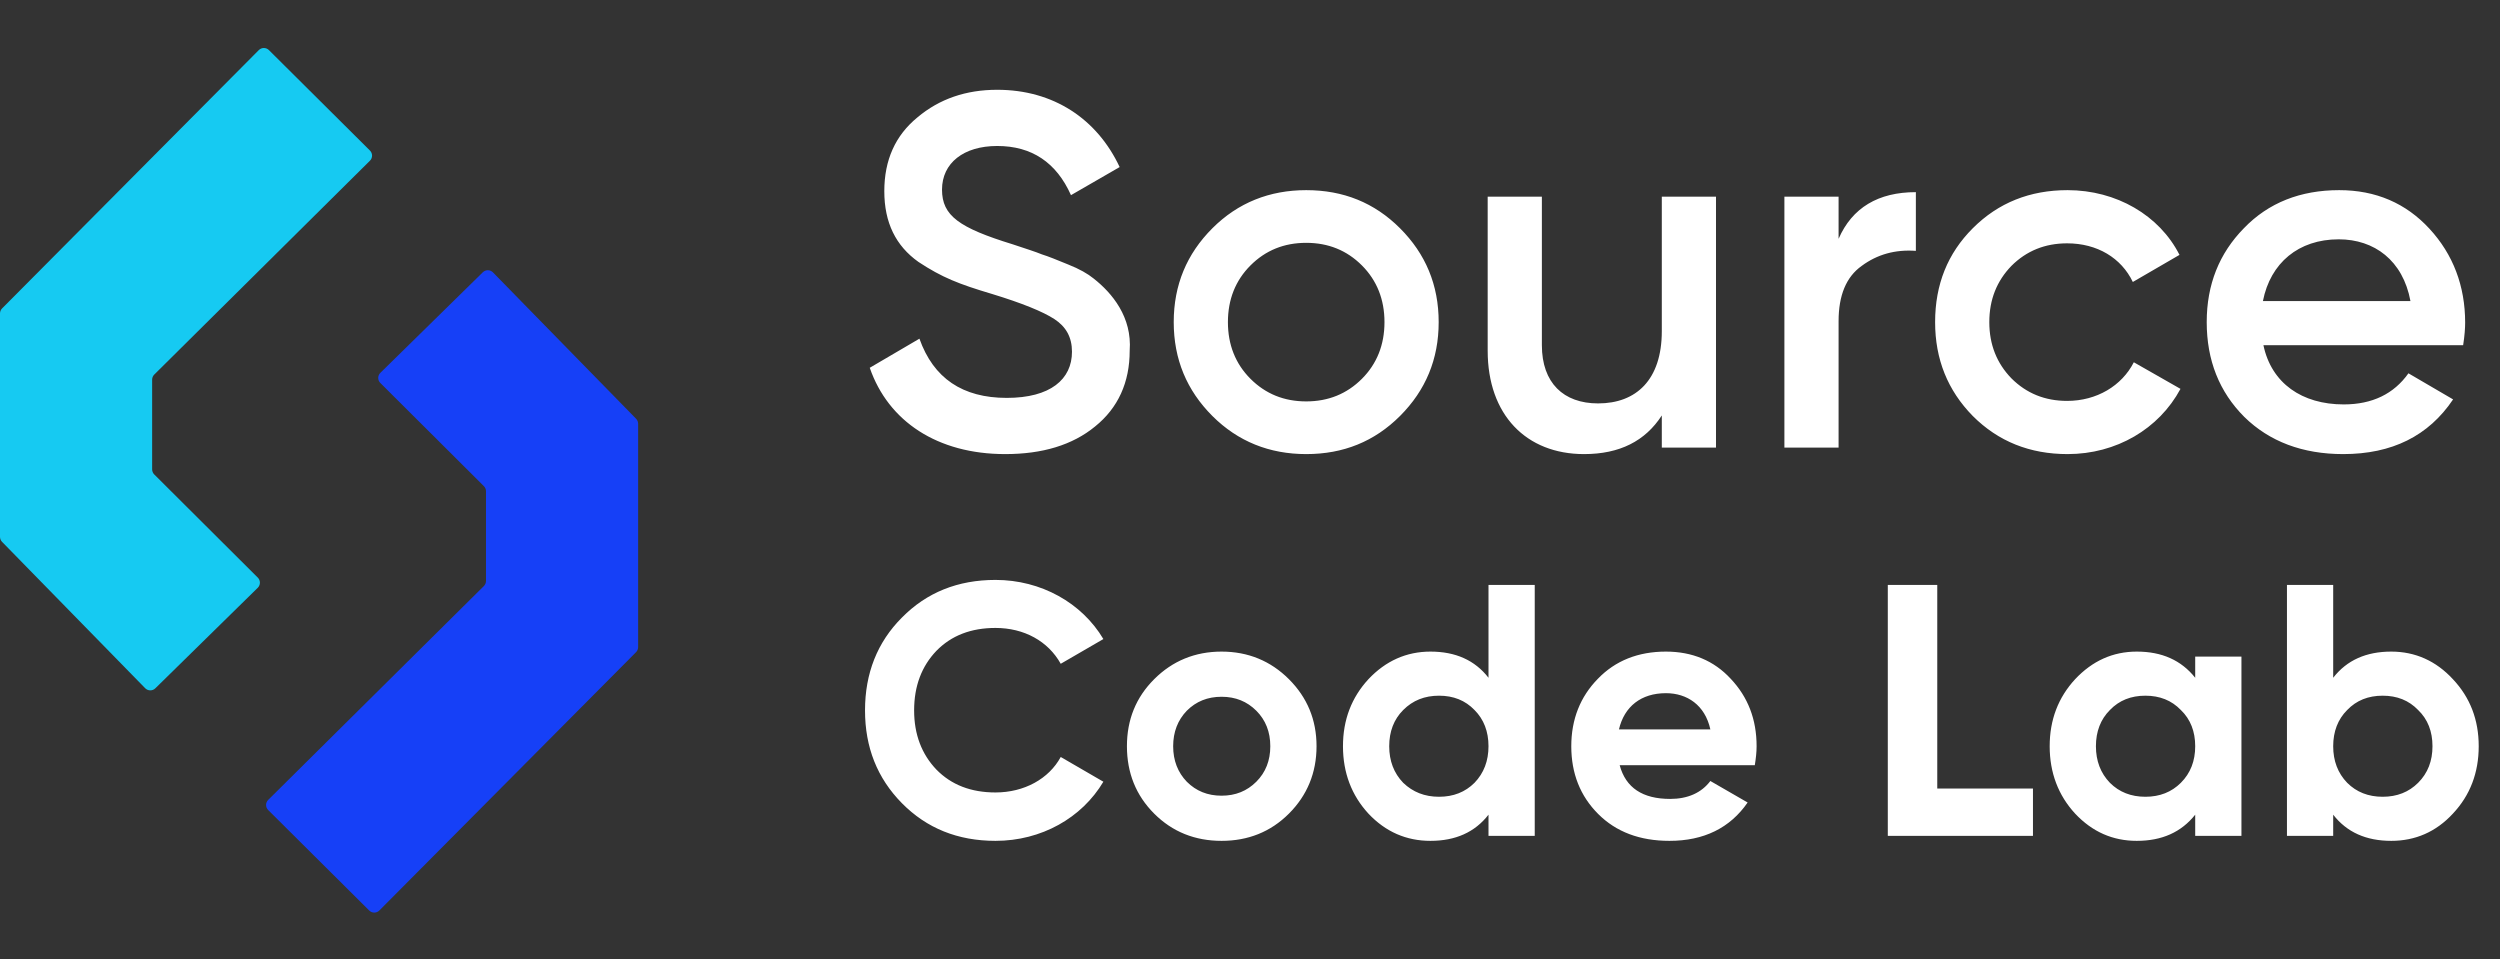 <svg xmlns="http://www.w3.org/2000/svg" width="391" height="150" viewBox="0 0 391 150" fill="none"><rect x="0" y="0" width="391" height="150" fill="#333333" stroke="none"/><path d="M0.326 48.237L40.473 7.838C40.91 7.399 41.62 7.397 42.059 7.834L57.859 23.544C58.3 23.983 58.3 24.697 57.858 25.136L24.126 58.583C23.914 58.793 23.794 59.08 23.794 59.379V73.408C23.794 73.707 23.913 73.992 24.124 74.203L40.319 90.337C40.761 90.777 40.758 91.494 40.313 91.931L24.293 107.653C23.85 108.087 23.139 108.08 22.706 107.637L0.32 84.744C0.115 84.535 0 84.253 0 83.96V49.027C0 48.731 0.117 48.447 0.326 48.237Z" fill="#16CAF2"></path><path d="M99.478 102.001L59.33 142.399C58.894 142.839 58.184 142.841 57.745 142.404L41.945 126.693C41.504 126.255 41.504 125.54 41.946 125.102L75.678 91.655C75.89 91.444 76.01 91.158 76.01 90.859V76.829C76.01 76.531 75.891 76.245 75.68 76.035L59.485 59.901C59.043 59.461 59.045 58.744 59.491 58.307L75.511 42.584C75.953 42.15 76.664 42.158 77.098 42.601L99.484 65.493C99.689 65.703 99.804 65.984 99.804 66.277V101.21C99.804 101.507 99.686 101.791 99.478 102.001Z" fill="#1640F7"></path><path d="M157.22 71.02C146.624 71.02 138.933 65.919 136.029 57.521L143.799 52.969C145.997 59.169 150.549 62.23 157.455 62.23C164.283 62.23 167.658 59.326 167.658 55.01C167.658 52.734 166.716 51.086 164.911 49.908C163.106 48.731 159.81 47.397 155.179 45.984C149.921 44.415 147.331 43.395 143.642 40.962C140.11 38.45 138.305 34.84 138.305 29.895C138.305 25.03 140.032 21.184 143.485 18.359C146.938 15.455 151.098 14.042 155.964 14.042C164.754 14.042 171.582 18.594 175.114 26.128L167.501 30.523C165.225 25.422 161.379 22.832 155.964 22.832C150.706 22.832 147.331 25.5 147.331 29.66C147.331 33.741 149.999 35.625 158.397 38.215C160.516 38.921 162.007 39.392 162.949 39.784C163.969 40.098 165.303 40.648 167.03 41.354C168.835 42.06 170.169 42.845 171.032 43.551C173.936 45.827 177.076 49.595 176.683 54.853C176.683 59.797 174.878 63.8 171.268 66.704C167.736 69.608 163.027 71.02 157.22 71.02ZM204.289 71.02C198.56 71.02 193.616 69.058 189.613 65.056C185.611 61.053 183.57 56.187 183.57 50.379C183.57 44.572 185.611 39.706 189.613 35.703C193.616 31.701 198.56 29.739 204.289 29.739C210.097 29.739 214.963 31.701 218.966 35.703C222.968 39.706 225.009 44.572 225.009 50.379C225.009 56.187 222.968 61.053 218.966 65.056C214.963 69.058 210.097 71.02 204.289 71.02ZM195.578 59.248C197.932 61.602 200.836 62.78 204.289 62.78C207.743 62.78 210.646 61.602 213.001 59.248C215.355 56.894 216.533 53.911 216.533 50.379C216.533 46.848 215.355 43.865 213.001 41.511C210.646 39.156 207.743 37.979 204.289 37.979C200.836 37.979 197.932 39.156 195.578 41.511C193.223 43.865 192.046 46.848 192.046 50.379C192.046 53.911 193.223 56.894 195.578 59.248ZM259.906 51.792V30.759H268.382V70H259.906V64.977C257.316 68.98 253.314 71.02 247.742 71.02C238.716 71.02 232.673 64.899 232.673 54.853V30.759H241.149V53.99C241.149 59.876 244.524 63.094 249.939 63.094C255.904 63.094 259.906 59.405 259.906 51.792ZM287.555 30.759V37.351C289.674 32.485 293.755 30.052 299.641 30.052V39.235C296.423 38.999 293.598 39.784 291.165 41.589C288.732 43.316 287.555 46.22 287.555 50.222V70H279.079V30.759H287.555ZM323.371 71.02C317.485 71.02 312.54 69.058 308.538 65.056C304.614 61.053 302.652 56.187 302.652 50.379C302.652 44.493 304.614 39.627 308.538 35.703C312.54 31.701 317.485 29.739 323.371 29.739C330.984 29.739 337.733 33.663 340.873 39.863L333.574 44.101C331.769 40.334 328.001 38.058 323.292 38.058C319.839 38.058 316.935 39.235 314.581 41.589C312.305 43.944 311.128 46.848 311.128 50.379C311.128 53.911 312.305 56.815 314.581 59.169C316.935 61.524 319.839 62.701 323.292 62.701C327.923 62.701 331.847 60.347 333.731 56.658L341.029 60.818C337.655 67.096 330.984 71.02 323.371 71.02ZM385.235 53.99H353.999C355.254 59.954 360.042 63.251 366.556 63.251C371.029 63.251 374.404 61.602 376.68 58.385L383.665 62.466C379.819 68.195 374.09 71.02 366.477 71.02C360.12 71.02 354.94 69.058 351.016 65.213C347.092 61.288 345.13 56.344 345.13 50.379C345.13 44.493 347.092 39.627 350.938 35.703C354.784 31.701 359.806 29.739 365.85 29.739C371.579 29.739 376.288 31.779 379.976 35.782C383.665 39.784 385.549 44.729 385.549 50.458C385.549 51.321 385.47 52.498 385.235 53.99ZM353.92 47.083H376.994C375.817 40.726 371.343 37.43 365.771 37.43C359.492 37.43 355.097 41.118 353.92 47.083Z" fill="white"></path><path d="M155.695 131.509C149.809 131.509 144.932 129.547 141.063 125.623C137.195 121.699 135.289 116.878 135.289 111.104C135.289 105.33 137.195 100.453 141.063 96.585C144.932 92.661 149.809 90.699 155.695 90.699C162.814 90.699 169.205 94.286 172.568 99.948L165.898 103.816C163.935 100.285 160.18 98.21 155.695 98.21C151.883 98.21 148.8 99.388 146.445 101.798C144.147 104.209 142.969 107.292 142.969 111.104C142.969 114.86 144.147 117.943 146.445 120.354C148.8 122.764 151.883 123.941 155.695 123.941C160.18 123.941 164.048 121.811 165.898 118.392L172.568 122.26C169.205 127.922 162.87 131.509 155.695 131.509ZM201.59 127.249C198.731 130.108 195.2 131.509 191.051 131.509C186.903 131.509 183.371 130.108 180.512 127.249C177.653 124.39 176.252 120.858 176.252 116.71C176.252 112.562 177.653 109.086 180.512 106.227C183.371 103.368 186.903 101.91 191.051 101.91C195.2 101.91 198.731 103.368 201.59 106.227C204.449 109.086 205.907 112.562 205.907 116.71C205.907 120.858 204.449 124.39 201.59 127.249ZM185.614 122.26C187.071 123.717 188.865 124.446 191.051 124.446C193.238 124.446 195.031 123.717 196.489 122.26C197.946 120.802 198.675 118.952 198.675 116.71C198.675 114.468 197.946 112.618 196.489 111.16C195.031 109.703 193.238 108.974 191.051 108.974C188.865 108.974 187.071 109.703 185.614 111.16C184.212 112.618 183.483 114.468 183.483 116.71C183.483 118.952 184.212 120.802 185.614 122.26ZM232.801 106.003V91.483H240.033V130.725H232.801V127.417C230.671 130.164 227.644 131.509 223.72 131.509C219.964 131.509 216.712 130.108 214.021 127.249C211.387 124.39 210.041 120.858 210.041 116.71C210.041 112.562 211.387 109.086 214.021 106.227C216.712 103.368 219.964 101.91 223.72 101.91C227.644 101.91 230.671 103.256 232.801 106.003ZM219.459 122.428C220.973 123.885 222.823 124.614 225.065 124.614C227.307 124.614 229.157 123.885 230.615 122.428C232.072 120.914 232.801 119.008 232.801 116.71C232.801 114.411 232.072 112.505 230.615 111.048C229.157 109.534 227.307 108.806 225.065 108.806C222.823 108.806 220.973 109.534 219.459 111.048C218.002 112.505 217.273 114.411 217.273 116.71C217.273 119.008 218.002 120.914 219.459 122.428ZM274.451 119.681H253.317C254.27 123.213 256.905 124.951 261.222 124.951C263.968 124.951 266.099 123.998 267.5 122.148L273.33 125.511C270.583 129.491 266.491 131.509 261.109 131.509C256.457 131.509 252.757 130.108 249.954 127.305C247.151 124.502 245.749 120.97 245.749 116.71C245.749 112.505 247.151 108.974 249.898 106.171C252.645 103.312 256.232 101.91 260.549 101.91C264.641 101.91 268.061 103.312 270.695 106.171C273.386 109.03 274.732 112.505 274.732 116.71C274.732 117.663 274.62 118.616 274.451 119.681ZM253.205 114.075H267.5C266.659 110.263 263.856 108.413 260.549 108.413C256.681 108.413 254.046 110.487 253.205 114.075ZM302.988 91.483V123.325H317.956V130.725H295.252V91.483H302.988ZM343.33 106.003V102.695H350.562V130.725H343.33V127.417C341.144 130.164 338.117 131.509 334.193 131.509C330.437 131.509 327.241 130.108 324.55 127.249C321.916 124.39 320.57 120.858 320.57 116.71C320.57 112.562 321.916 109.086 324.55 106.227C327.241 103.368 330.437 101.91 334.193 101.91C338.117 101.91 341.144 103.256 343.33 106.003ZM329.988 122.428C331.446 123.885 333.296 124.614 335.538 124.614C337.78 124.614 339.63 123.885 341.088 122.428C342.601 120.914 343.33 119.008 343.33 116.71C343.33 114.411 342.601 112.505 341.088 111.048C339.63 109.534 337.78 108.806 335.538 108.806C333.296 108.806 331.446 109.534 329.988 111.048C328.531 112.505 327.802 114.411 327.802 116.71C327.802 119.008 328.531 120.914 329.988 122.428ZM373.993 101.91C377.749 101.91 381 103.368 383.635 106.227C386.326 109.086 387.671 112.562 387.671 116.71C387.671 120.858 386.326 124.39 383.635 127.249C381 130.108 377.749 131.509 373.993 131.509C370.069 131.509 367.042 130.164 364.911 127.417V130.725H357.68V91.483H364.911V106.003C367.042 103.256 370.069 101.91 373.993 101.91ZM367.098 122.428C368.555 123.885 370.405 124.614 372.648 124.614C374.89 124.614 376.74 123.885 378.197 122.428C379.711 120.914 380.44 119.008 380.44 116.71C380.44 114.411 379.711 112.505 378.197 111.048C376.74 109.534 374.89 108.806 372.648 108.806C370.405 108.806 368.555 109.534 367.098 111.048C365.64 112.505 364.911 114.411 364.911 116.71C364.911 119.008 365.64 120.914 367.098 122.428Z" fill="white"></path></svg>